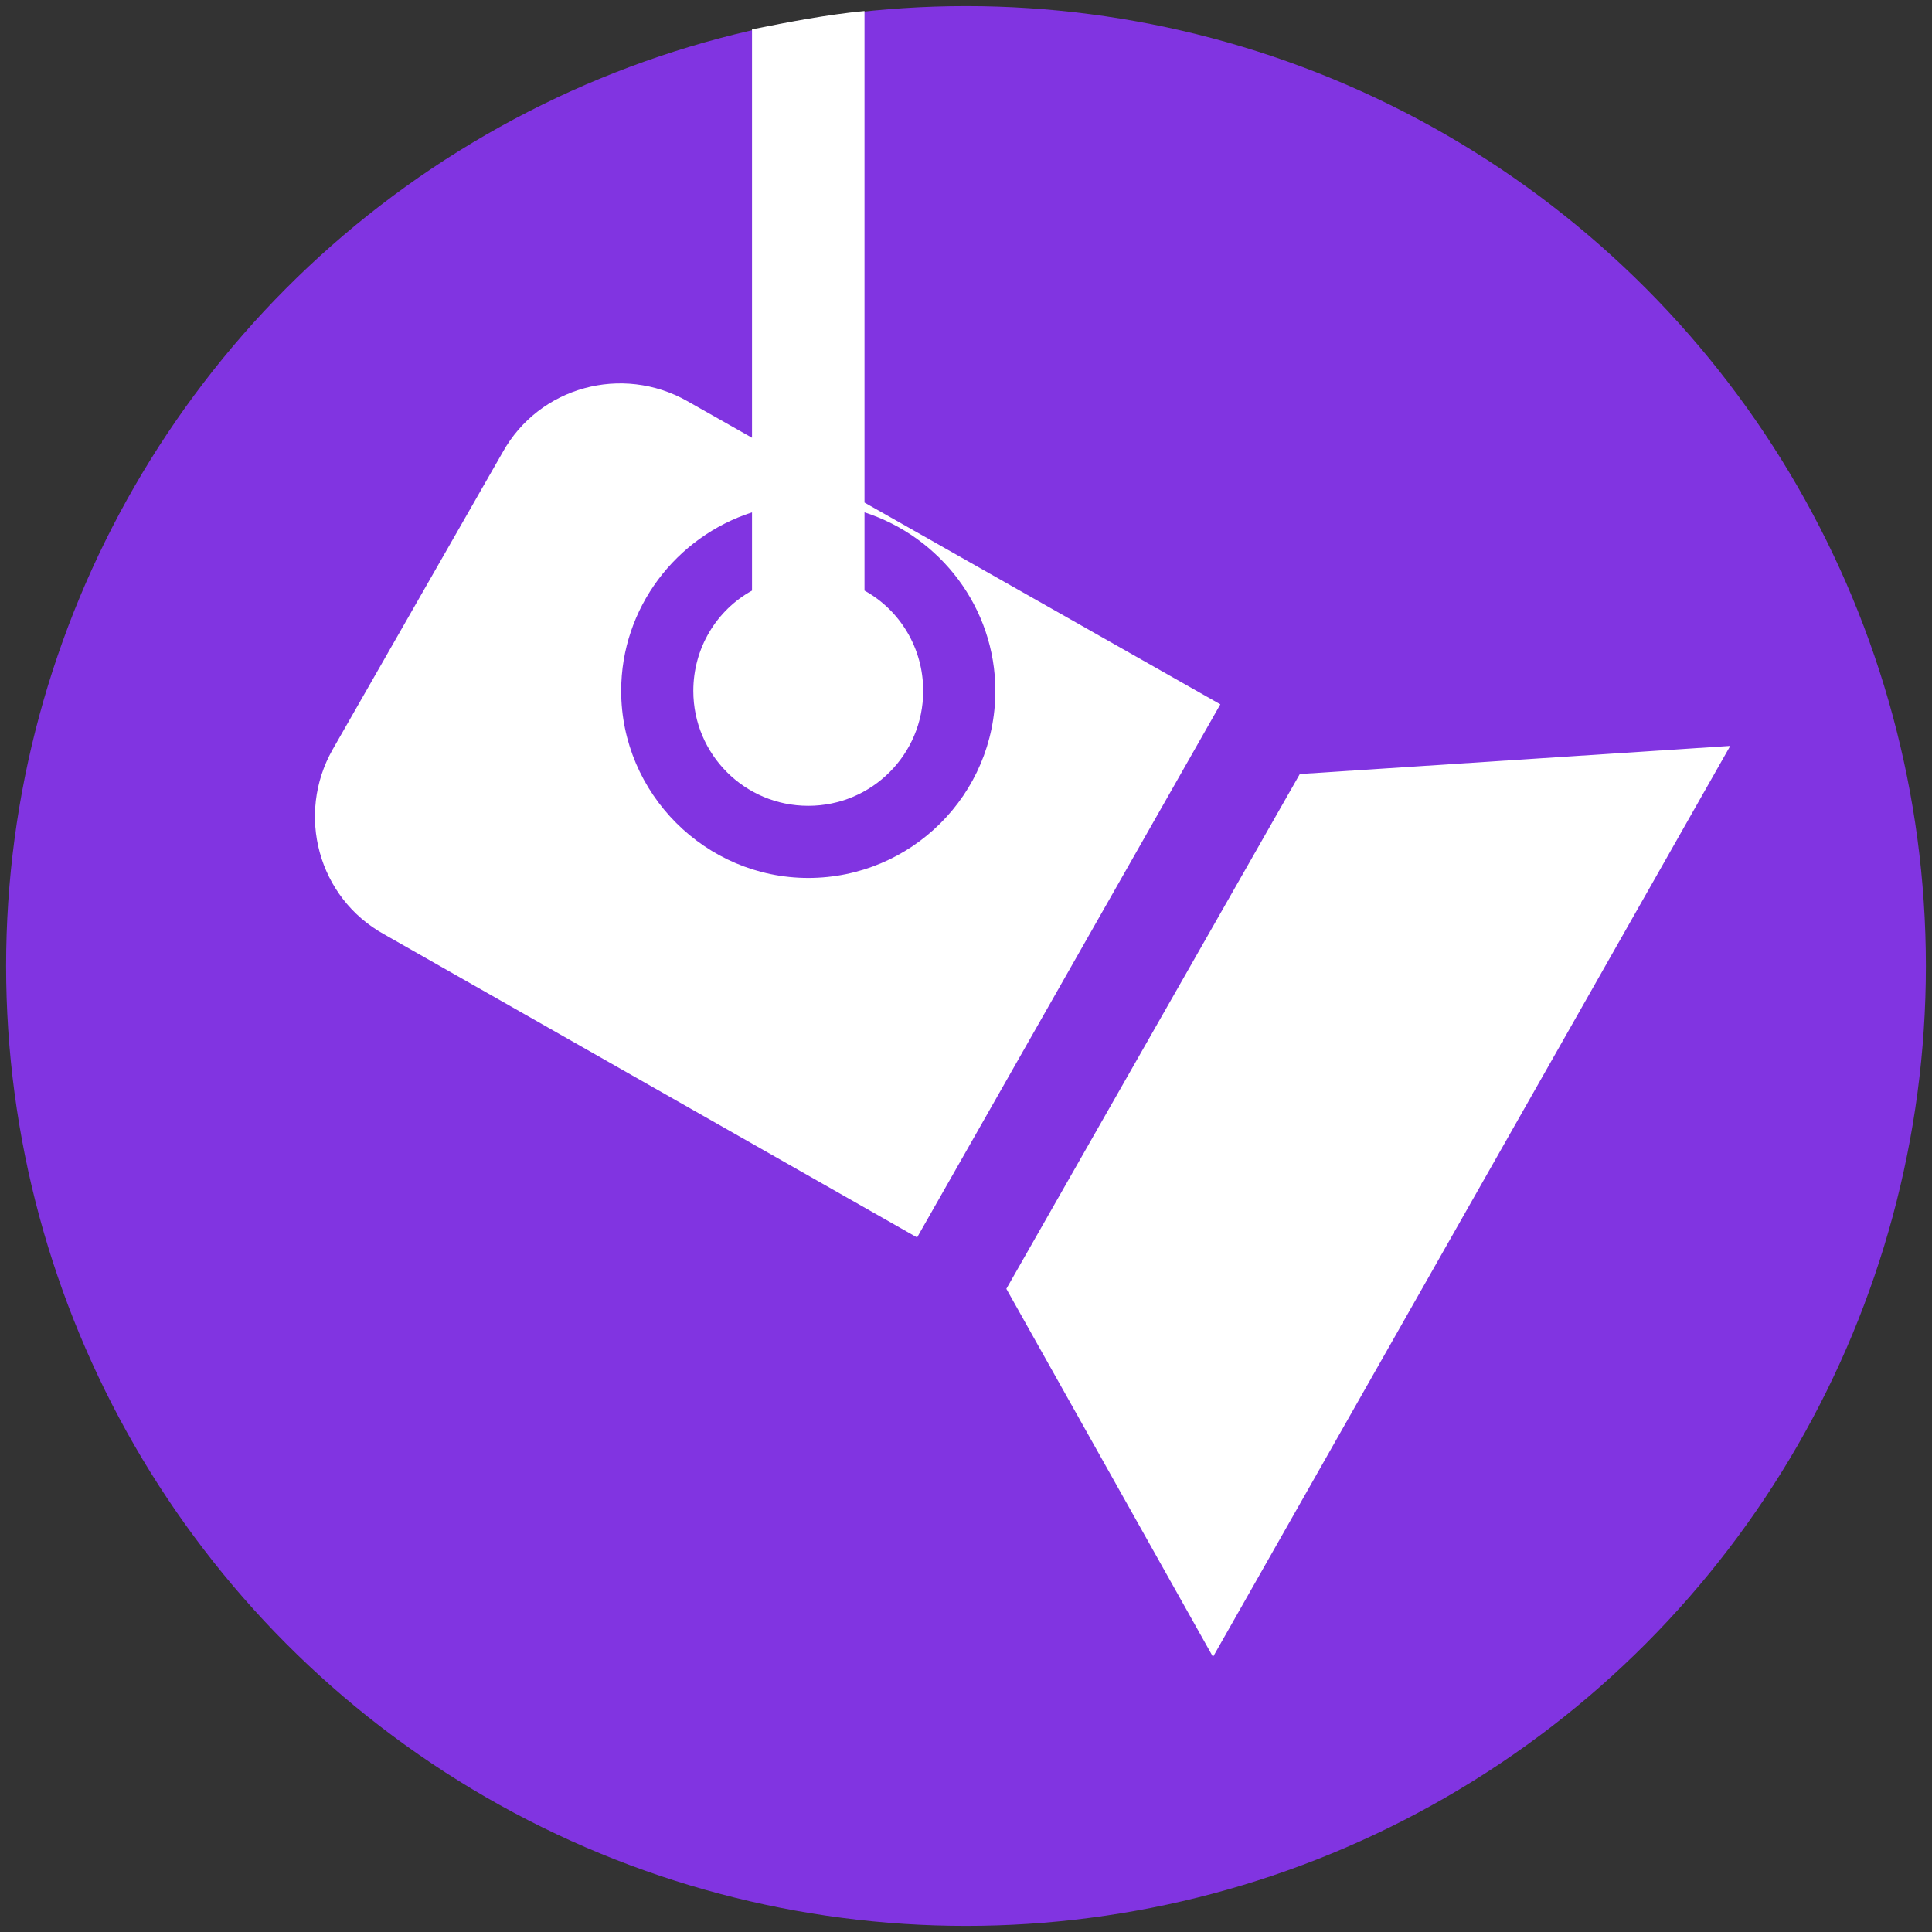 <?xml version="1.0" encoding="UTF-8"?> <!-- Generator: Adobe Illustrator 26.1.0, SVG Export Plug-In . SVG Version: 6.00 Build 0) --> <svg xmlns="http://www.w3.org/2000/svg" xmlns:xlink="http://www.w3.org/1999/xlink" id="Слой_1" x="0px" y="0px" viewBox="0 0 158 158" style="enable-background:new 0 0 158 158;" xml:space="preserve"><rect x="0" y="0" width="158" height="158" fill="#333333" stroke="none"/> <style type="text/css"> .st0{fill:#8134E1;} .st1{fill:#FFFFFF;} .st2{fill:none;} </style> <g> <g> <g> <circle class="st0" cx="79" cy="79" r="78.5"></circle> </g> </g> <g> <g> <polygon class="st1" points="99.2,135.5 141.5,61 106.3,63.3 82.3,105.4 "></polygon> </g> <g> <path class="st2" d="M79,0.5c-2.8,0-5.6,0.2-8.3,0.4v55.4h-9.2V2.5c-34.9,8-61,39.2-61,76.5c0,43.4,35.1,78.5,78.5,78.5 s78.5-35.1,78.5-78.5C157.5,35.6,122.4,0.5,79,0.5z"></path> <path class="st1" d="M70.7,41.1V0.9c-3.1,0.3-6.2,0.9-9.2,1.5v33.4l-5.3-3c-5.3-3-12.1-1.2-15.1,4.2L27.2,61.3 c-3,5.3-1.2,12.1,4.2,15.1L75,101.2l24.8-43.6L70.7,41.1z M66.1,71.8c-8.4,0-15.3-6.9-15.3-15.3c0-6.8,4.5-12.6,10.7-14.6v6.4 c-2.9,1.6-4.8,4.7-4.8,8.2c0,5.2,4.2,9.4,9.4,9.4c5.2,0,9.4-4.2,9.4-9.4c0-3.5-1.9-6.6-4.8-8.2v-6.4c6.2,2,10.7,7.8,10.7,14.6 C81.4,65,74.5,71.8,66.1,71.8z"></path> </g> </g> </g> </svg> 